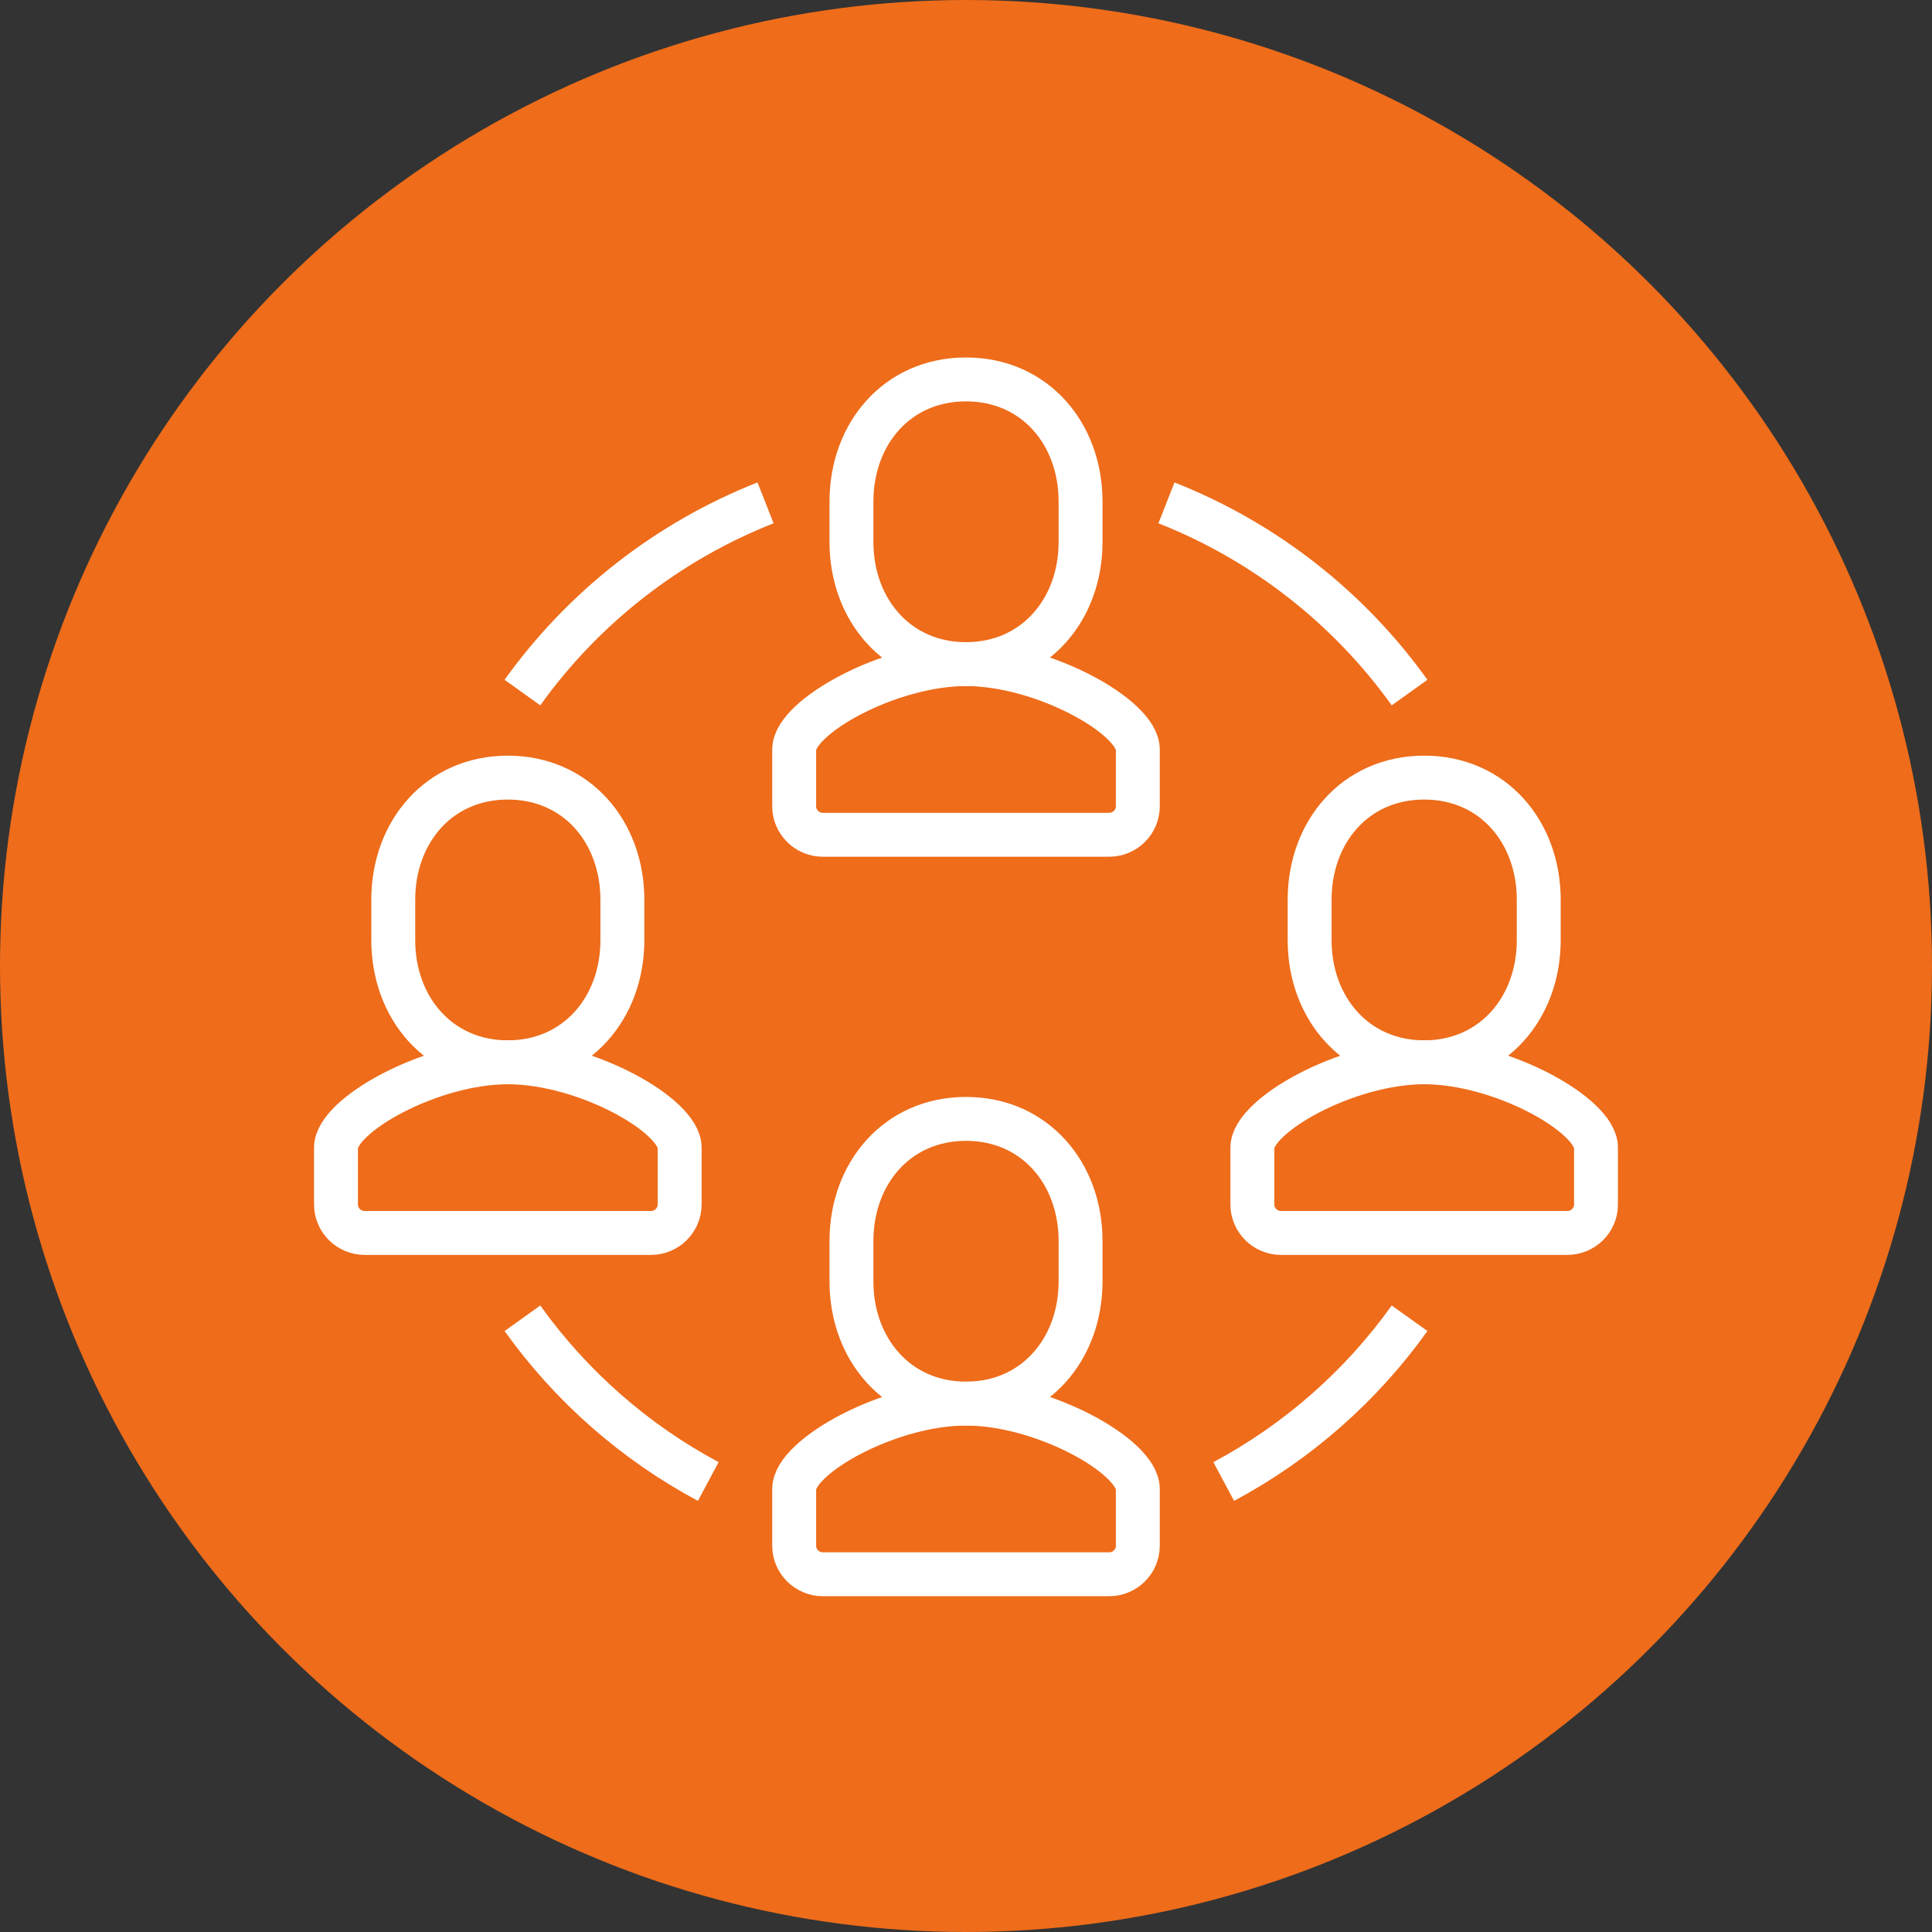 <svg width="88" height="88" viewBox="0 0 88 88" fill="none" xmlns="http://www.w3.org/2000/svg">
<rect x="0" y="0" width="88" height="88" fill="#333333" stroke="none"/>
<circle cx="44" cy="44" r="44" fill="#EE6C1A"/>
<g clip-path="url(#clip0_1307_23596)">
<path d="M37.478 38.023C36.761 38.023 36.174 37.44 36.174 36.727V34.136C36.174 32.66 40.491 30.25 44 30.25C47.522 30.25 51.826 32.66 51.826 34.136V36.727C51.826 37.44 51.239 38.023 50.522 38.023H37.478Z" stroke="white" stroke-width="2" stroke-miterlimit="10"/>
<path d="M44 30.25C47.13 30.25 49.218 27.763 49.218 24.692V22.84C49.218 19.77 47.144 17.282 44 17.282C40.857 17.282 38.783 19.77 38.783 22.84V24.692C38.783 27.763 40.87 30.25 44 30.25Z" stroke="white" stroke-width="2" stroke-miterlimit="10"/>
<path d="M37.478 71.705C36.761 71.705 36.174 71.122 36.174 70.409V67.818C36.174 66.341 40.491 63.932 44 63.932C47.522 63.932 51.826 66.341 51.826 67.818V70.409C51.826 71.122 51.239 71.705 50.522 71.705H37.478Z" stroke="white" stroke-width="2" stroke-miterlimit="10"/>
<path d="M44 63.932C47.13 63.932 49.218 61.445 49.218 58.374V56.522C49.218 53.452 47.144 50.964 44 50.964C40.857 50.964 38.783 53.452 38.783 56.522V58.374C38.783 61.445 40.87 63.932 44 63.932Z" stroke="white" stroke-width="2" stroke-miterlimit="10"/>
<path d="M16.609 56.159C15.891 56.159 15.304 55.576 15.304 54.864V52.273C15.304 50.796 19.622 48.386 23.131 48.386C26.652 48.386 30.957 50.796 30.957 52.273V54.864C30.957 55.576 30.37 56.159 29.652 56.159H16.609Z" stroke="white" stroke-width="2" stroke-miterlimit="10"/>
<path d="M23.131 48.386C26.261 48.386 28.348 45.899 28.348 42.829V40.976C28.348 37.906 26.274 35.419 23.131 35.419C19.987 35.419 17.913 37.906 17.913 40.976V42.829C17.913 45.899 20 48.386 23.131 48.386Z" stroke="white" stroke-width="2" stroke-miterlimit="10"/>
<path d="M58.348 56.159C57.63 56.159 57.044 55.576 57.044 54.864V52.273C57.044 50.796 61.361 48.386 64.87 48.386C68.391 48.386 72.696 50.796 72.696 52.273V54.864C72.696 55.576 72.109 56.159 71.391 56.159H58.348Z" stroke="white" stroke-width="2" stroke-miterlimit="10"/>
<path d="M64.87 48.386C68 48.386 70.087 45.899 70.087 42.829V40.976C70.087 37.906 68.013 35.419 64.87 35.419C61.726 35.419 59.652 37.906 59.652 40.976V42.829C59.652 45.899 61.739 48.386 64.87 48.386Z" stroke="white" stroke-width="2" stroke-miterlimit="10"/>
<path d="M23.796 31.546C26.548 27.698 30.396 24.667 34.87 22.905" stroke="white" stroke-width="2" stroke-miterlimit="10"/>
<path d="M32.261 67.481C28.896 65.681 26 63.129 23.796 60.045" stroke="white" stroke-width="2" stroke-miterlimit="10"/>
<path d="M64.204 31.546C61.452 27.698 57.604 24.667 53.13 22.905" stroke="white" stroke-width="2" stroke-miterlimit="10"/>
<path d="M55.739 67.481C59.104 65.681 62 63.129 64.204 60.045" stroke="white" stroke-width="2" stroke-miterlimit="10"/>
</g>
<defs>
<clipPath id="clip0_1307_23596">
<rect width="60" height="57" fill="white" transform="translate(14 16)"/>
</clipPath>
</defs>
</svg>
